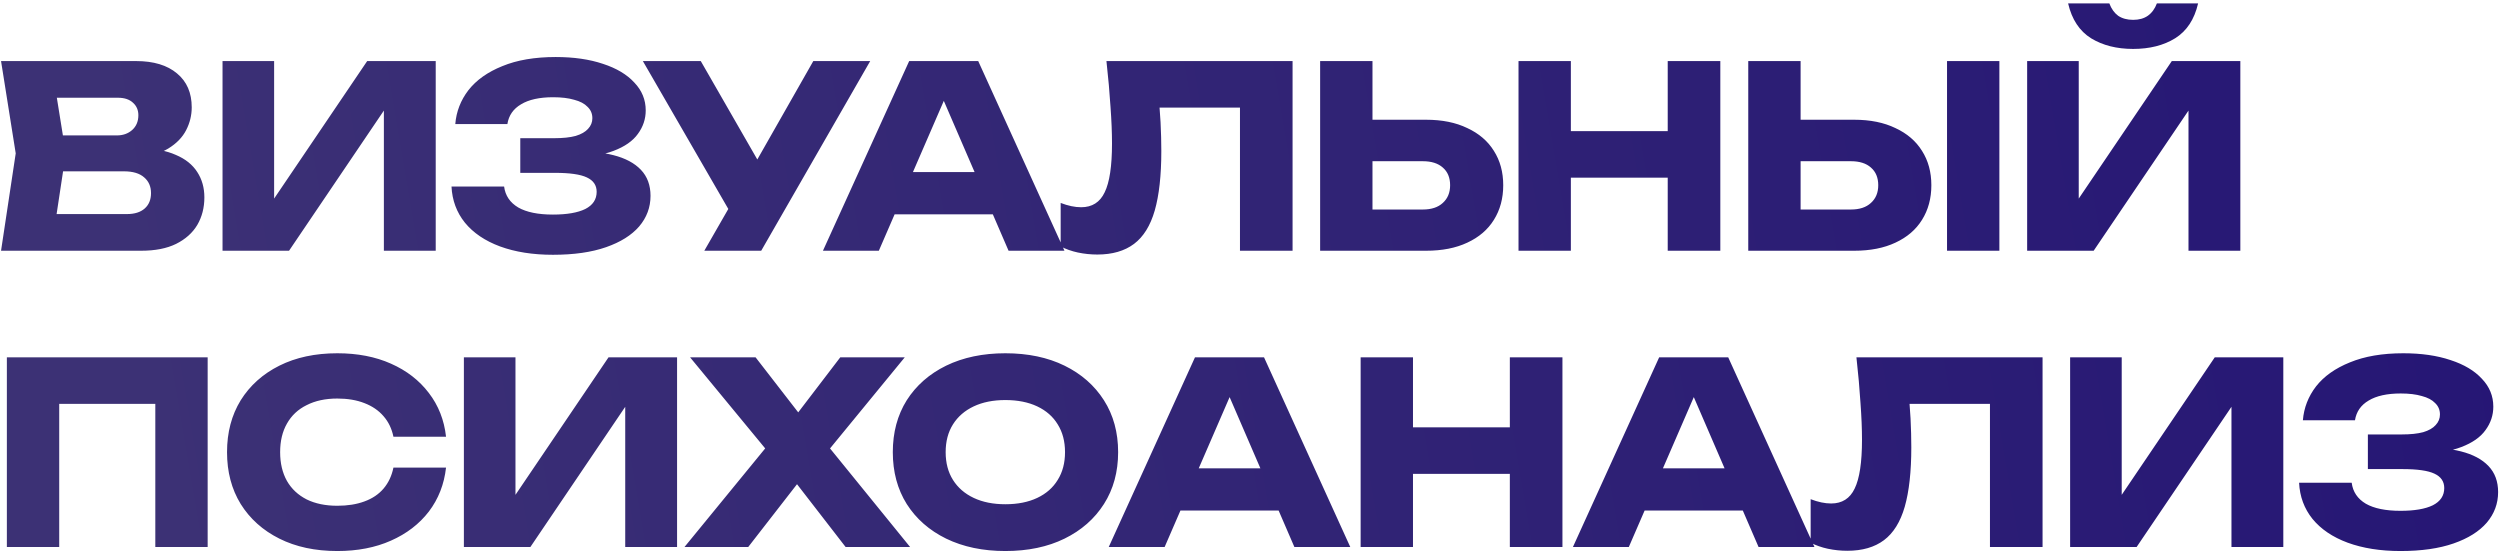 <?xml version="1.0" encoding="UTF-8"?> <svg xmlns="http://www.w3.org/2000/svg" width="692" height="153" viewBox="0 0 692 153" fill="none"> <path d="M37.46 43.714L38.65 40.984C42.71 41.078 46.047 41.708 48.66 42.874C51.32 43.994 53.303 45.581 54.61 47.634C55.917 49.641 56.57 51.974 56.57 54.634C56.57 57.481 55.917 60.024 54.61 62.264C53.303 64.458 51.343 66.208 48.73 67.514C46.163 68.774 42.943 69.404 39.07 69.404H0.29L4.35 42.454L0.29 16.904H37.67C42.523 16.904 46.303 18.048 49.01 20.334C51.717 22.574 53.07 25.701 53.07 29.714C53.07 31.908 52.557 34.008 51.53 36.014C50.503 38.021 48.847 39.724 46.56 41.124C44.32 42.478 41.287 43.341 37.46 43.714ZM14.64 66.044L9.04 59.254H35.15C37.25 59.254 38.883 58.741 40.05 57.714C41.217 56.688 41.8 55.264 41.8 53.444C41.8 51.624 41.17 50.178 39.91 49.104C38.65 47.984 36.783 47.424 34.31 47.424H12.75V37.484H32.35C34.03 37.484 35.43 36.994 36.55 36.014C37.717 34.988 38.3 33.611 38.3 31.884C38.3 30.484 37.81 29.341 36.83 28.454C35.85 27.521 34.45 27.054 32.63 27.054H9.11L14.64 20.264L18.21 42.454L14.64 66.044ZM61.597 69.404V16.904H75.877V61.774L71.887 60.864L101.637 16.904H120.607V69.404H106.257V23.694L110.317 24.604L80.007 69.404H61.597ZM153.045 70.524C147.491 70.524 142.615 69.754 138.415 68.214C134.261 66.674 131.018 64.481 128.685 61.634C126.398 58.788 125.161 55.451 124.975 51.624H139.535C139.861 54.144 141.168 56.081 143.455 57.434C145.741 58.741 148.938 59.394 153.045 59.394C156.918 59.394 159.905 58.881 162.005 57.854C164.105 56.781 165.155 55.194 165.155 53.094C165.155 51.274 164.245 49.944 162.425 49.104C160.651 48.264 157.711 47.844 153.605 47.844H144.015V38.254H153.395C155.821 38.254 157.805 38.044 159.345 37.624C160.885 37.158 162.028 36.504 162.775 35.664C163.568 34.824 163.965 33.844 163.965 32.724C163.965 31.464 163.521 30.414 162.635 29.574C161.795 28.688 160.558 28.034 158.925 27.614C157.338 27.148 155.401 26.914 153.115 26.914C149.335 26.914 146.371 27.568 144.225 28.874C142.078 30.134 140.818 31.954 140.445 34.334H126.025C126.305 30.881 127.518 27.754 129.665 24.954C131.858 22.154 134.985 19.938 139.045 18.304C143.105 16.624 148.028 15.784 153.815 15.784C158.808 15.784 163.171 16.414 166.905 17.674C170.638 18.888 173.531 20.614 175.585 22.854C177.685 25.048 178.735 27.614 178.735 30.554C178.735 32.934 178.011 35.104 176.565 37.064C175.165 39.024 172.925 40.588 169.845 41.754C166.811 42.921 162.868 43.504 158.015 43.504V42.034C162.588 41.801 166.508 42.104 169.775 42.944C173.088 43.784 175.631 45.138 177.405 47.004C179.178 48.871 180.065 51.274 180.065 54.214C180.065 57.388 179.015 60.211 176.915 62.684C174.815 65.111 171.758 67.024 167.745 68.424C163.731 69.824 158.831 70.524 153.045 70.524ZM194.953 69.404L204.403 52.954H204.613L225.123 16.904H240.873L210.703 69.404H194.953ZM204.193 62.334L177.943 16.904H193.973L214.483 52.604L204.193 62.334ZM242.841 59.324V47.634H279.031V59.324H242.841ZM270.771 16.904L294.641 69.404H279.171L259.151 23.064H263.351L243.261 69.404H227.791L251.661 16.904H270.771ZM306.263 16.904H357.783V69.404H343.223V23.204L349.803 29.784H314.383L320.473 24.954C320.847 28.034 321.103 30.998 321.243 33.844C321.383 36.644 321.453 39.304 321.453 41.824C321.453 48.544 320.847 54.028 319.633 58.274C318.42 62.474 316.507 65.554 313.893 67.514C311.28 69.474 307.897 70.454 303.743 70.454C301.923 70.454 300.127 70.268 298.353 69.894C296.627 69.521 295.04 68.961 293.593 68.214V56.174C295.647 56.968 297.537 57.364 299.263 57.364C302.297 57.364 304.467 55.988 305.773 53.234C307.127 50.481 307.803 45.978 307.803 39.724C307.803 36.691 307.663 33.284 307.383 29.504C307.15 25.724 306.777 21.524 306.263 16.904ZM365.413 69.404V16.904H379.903V64.504L373.393 57.994H393.833C396.213 57.994 398.057 57.388 399.363 56.174C400.717 54.961 401.393 53.328 401.393 51.274C401.393 49.174 400.717 47.541 399.363 46.374C398.057 45.208 396.213 44.624 393.833 44.624H372.133V33.144H394.743C399.177 33.144 402.98 33.914 406.153 35.454C409.373 36.948 411.823 39.048 413.503 41.754C415.23 44.461 416.093 47.634 416.093 51.274C416.093 54.914 415.23 58.111 413.503 60.864C411.823 63.571 409.373 65.671 406.153 67.164C402.98 68.658 399.177 69.404 394.743 69.404H365.413ZM420.325 16.904H434.815V69.404H420.325V16.904ZM461.625 16.904H476.185V69.404H461.625V16.904ZM428.445 36.294H467.645V49.174H428.445V36.294ZM483.918 69.404V16.904H498.408V64.504L491.898 57.994H512.338C514.718 57.994 516.562 57.388 517.868 56.174C519.222 54.961 519.898 53.328 519.898 51.274C519.898 49.174 519.222 47.541 517.868 46.374C516.562 45.208 514.718 44.624 512.338 44.624H490.638V33.144H513.248C517.682 33.144 521.485 33.914 524.658 35.454C527.878 36.948 530.328 39.048 532.008 41.754C533.735 44.461 534.598 47.634 534.598 51.274C534.598 54.914 533.735 58.111 532.008 60.864C530.328 63.571 527.878 65.671 524.658 67.164C521.485 68.658 517.682 69.404 513.248 69.404H483.918ZM538.938 16.904H553.428V69.404H538.938V16.904ZM561.115 69.404V16.904H575.395V61.774L571.405 60.864L601.155 16.904H620.125V69.404H605.775V23.694L609.835 24.604L579.525 69.404H561.115ZM572.455 0.944H583.865C584.425 2.438 585.242 3.581 586.315 4.374C587.435 5.121 588.812 5.494 590.445 5.494C592.079 5.494 593.432 5.121 594.505 4.374C595.625 3.581 596.465 2.438 597.025 0.944H608.435C607.409 5.378 605.285 8.598 602.065 10.604C598.892 12.564 595.019 13.544 590.445 13.544C585.919 13.544 582.045 12.564 578.825 10.604C575.605 8.598 573.482 5.378 572.455 0.944ZM57.48 98.904V151.404H42.99V105.204L49.5 111.784H9.88L16.39 105.204V151.404H1.9V98.904H57.48ZM123.462 129.424C122.948 134.044 121.362 138.104 118.702 141.604C116.042 145.058 112.542 147.741 108.202 149.654C103.908 151.568 98.962 152.524 93.362 152.524C87.248 152.524 81.905 151.381 77.332 149.094C72.758 146.808 69.188 143.611 66.622 139.504C64.102 135.398 62.842 130.614 62.842 125.154C62.842 119.694 64.102 114.911 66.622 110.804C69.188 106.698 72.758 103.501 77.332 101.214C81.905 98.928 87.248 97.784 93.362 97.784C98.962 97.784 103.908 98.741 108.202 100.654C112.542 102.568 116.042 105.274 118.702 108.774C121.362 112.228 122.948 116.264 123.462 120.884H108.902C108.435 118.644 107.525 116.754 106.172 115.214C104.818 113.628 103.045 112.414 100.852 111.574C98.705 110.734 96.208 110.314 93.362 110.314C90.095 110.314 87.272 110.921 84.892 112.134C82.512 113.301 80.692 115.004 79.432 117.244C78.172 119.438 77.542 122.074 77.542 125.154C77.542 128.234 78.172 130.894 79.432 133.134C80.692 135.328 82.512 137.031 84.892 138.244C87.272 139.411 90.095 139.994 93.362 139.994C96.208 139.994 98.705 139.598 100.852 138.804C103.045 138.011 104.818 136.821 106.172 135.234C107.525 133.648 108.435 131.711 108.902 129.424H123.462ZM128.403 151.404V98.904H142.683V143.774L138.693 142.864L168.443 98.904H187.413V151.404H173.063V105.694L177.123 106.604L146.813 151.404H128.403ZM226.151 128.514V119.694L251.911 151.404H234.061L217.051 129.424H224.191L207.111 151.404H189.471L215.371 119.764V128.444L191.011 98.904H209.141L224.541 118.784H217.401L232.591 98.904H250.441L226.151 128.514ZM278.278 152.524C272.071 152.524 266.611 151.381 261.898 149.094C257.231 146.808 253.591 143.611 250.978 139.504C248.411 135.398 247.128 130.614 247.128 125.154C247.128 119.694 248.411 114.911 250.978 110.804C253.591 106.698 257.231 103.501 261.898 101.214C266.611 98.928 272.071 97.784 278.278 97.784C284.531 97.784 289.991 98.928 294.658 101.214C299.324 103.501 302.964 106.698 305.578 110.804C308.191 114.911 309.498 119.694 309.498 125.154C309.498 130.614 308.191 135.398 305.578 139.504C302.964 143.611 299.324 146.808 294.658 149.094C289.991 151.381 284.531 152.524 278.278 152.524ZM278.278 139.574C281.684 139.574 284.624 138.991 287.098 137.824C289.571 136.658 291.461 135.001 292.768 132.854C294.121 130.708 294.798 128.141 294.798 125.154C294.798 122.168 294.121 119.601 292.768 117.454C291.461 115.308 289.571 113.651 287.098 112.484C284.624 111.318 281.684 110.734 278.278 110.734C274.918 110.734 272.001 111.318 269.528 112.484C267.054 113.651 265.141 115.308 263.788 117.454C262.434 119.601 261.758 122.168 261.758 125.154C261.758 128.141 262.434 130.708 263.788 132.854C265.141 135.001 267.054 136.658 269.528 137.824C272.001 138.991 274.918 139.574 278.278 139.574ZM321.952 141.324V129.634H358.142V141.324H321.952ZM349.882 98.904L373.752 151.404H358.282L338.262 105.064H342.462L322.372 151.404H306.902L330.772 98.904H349.882ZM376.624 98.904H391.114V151.404H376.624V98.904ZM417.924 98.904H432.484V151.404H417.924V98.904ZM384.744 118.294H423.944V131.174H384.744V118.294ZM450.438 141.324V129.634H486.628V141.324H450.438ZM478.368 98.904L502.238 151.404H486.768L466.748 105.064H470.948L450.858 151.404H435.388L459.258 98.904H478.368ZM513.86 98.904H565.38V151.404H550.82V105.204L557.4 111.784H521.98L528.07 106.954C528.443 110.034 528.7 112.998 528.84 115.844C528.98 118.644 529.05 121.304 529.05 123.824C529.05 130.544 528.443 136.028 527.23 140.274C526.016 144.474 524.103 147.554 521.49 149.514C518.876 151.474 515.493 152.454 511.34 152.454C509.52 152.454 507.723 152.268 505.95 151.894C504.223 151.521 502.636 150.961 501.19 150.214V138.174C503.243 138.968 505.133 139.364 506.86 139.364C509.893 139.364 512.063 137.988 513.37 135.234C514.723 132.481 515.4 127.978 515.4 121.724C515.4 118.691 515.26 115.284 514.98 111.504C514.746 107.724 514.373 103.524 513.86 98.904ZM573.01 151.404V98.904H587.29V143.774L583.3 142.864L613.05 98.904H632.02V151.404H617.67V105.694L621.73 106.604L591.42 151.404H573.01ZM664.458 152.524C658.904 152.524 654.028 151.754 649.828 150.214C645.674 148.674 642.431 146.481 640.098 143.634C637.811 140.788 636.574 137.451 636.388 133.624H650.948C651.274 136.144 652.581 138.081 654.868 139.434C657.154 140.741 660.351 141.394 664.458 141.394C668.331 141.394 671.318 140.881 673.418 139.854C675.518 138.781 676.568 137.194 676.568 135.094C676.568 133.274 675.658 131.944 673.838 131.104C672.064 130.264 669.124 129.844 665.018 129.844H655.428V120.254H664.808C667.234 120.254 669.218 120.044 670.758 119.624C672.298 119.158 673.441 118.504 674.188 117.664C674.981 116.824 675.378 115.844 675.378 114.724C675.378 113.464 674.934 112.414 674.048 111.574C673.208 110.688 671.971 110.034 670.338 109.614C668.751 109.148 666.814 108.914 664.528 108.914C660.748 108.914 657.784 109.568 655.638 110.874C653.491 112.134 652.231 113.954 651.858 116.334H637.438C637.718 112.881 638.931 109.754 641.078 106.954C643.271 104.154 646.398 101.938 650.458 100.304C654.518 98.624 659.441 97.784 665.228 97.784C670.221 97.784 674.584 98.414 678.318 99.674C682.051 100.888 684.944 102.614 686.998 104.854C689.098 107.048 690.148 109.614 690.148 112.554C690.148 114.934 689.424 117.104 687.978 119.064C686.578 121.024 684.338 122.588 681.258 123.754C678.224 124.921 674.281 125.504 669.428 125.504V124.034C674.001 123.801 677.921 124.104 681.188 124.944C684.501 125.784 687.044 127.138 688.818 129.004C690.591 130.871 691.478 133.274 691.478 136.214C691.478 139.388 690.428 142.211 688.328 144.684C686.228 147.111 683.171 149.024 679.158 150.424C675.144 151.824 670.244 152.524 664.458 152.524Z" fill="url(#paint0_linear_1187_140)"></path> <defs> <linearGradient id="paint0_linear_1187_140" x1="759.969" y1="33.521" x2="44.437" y2="154.889" gradientUnits="userSpaceOnUse"> <stop stop-color="#231375"></stop> <stop offset="1" stop-color="#3C3175"></stop> </linearGradient> </defs> </svg> 